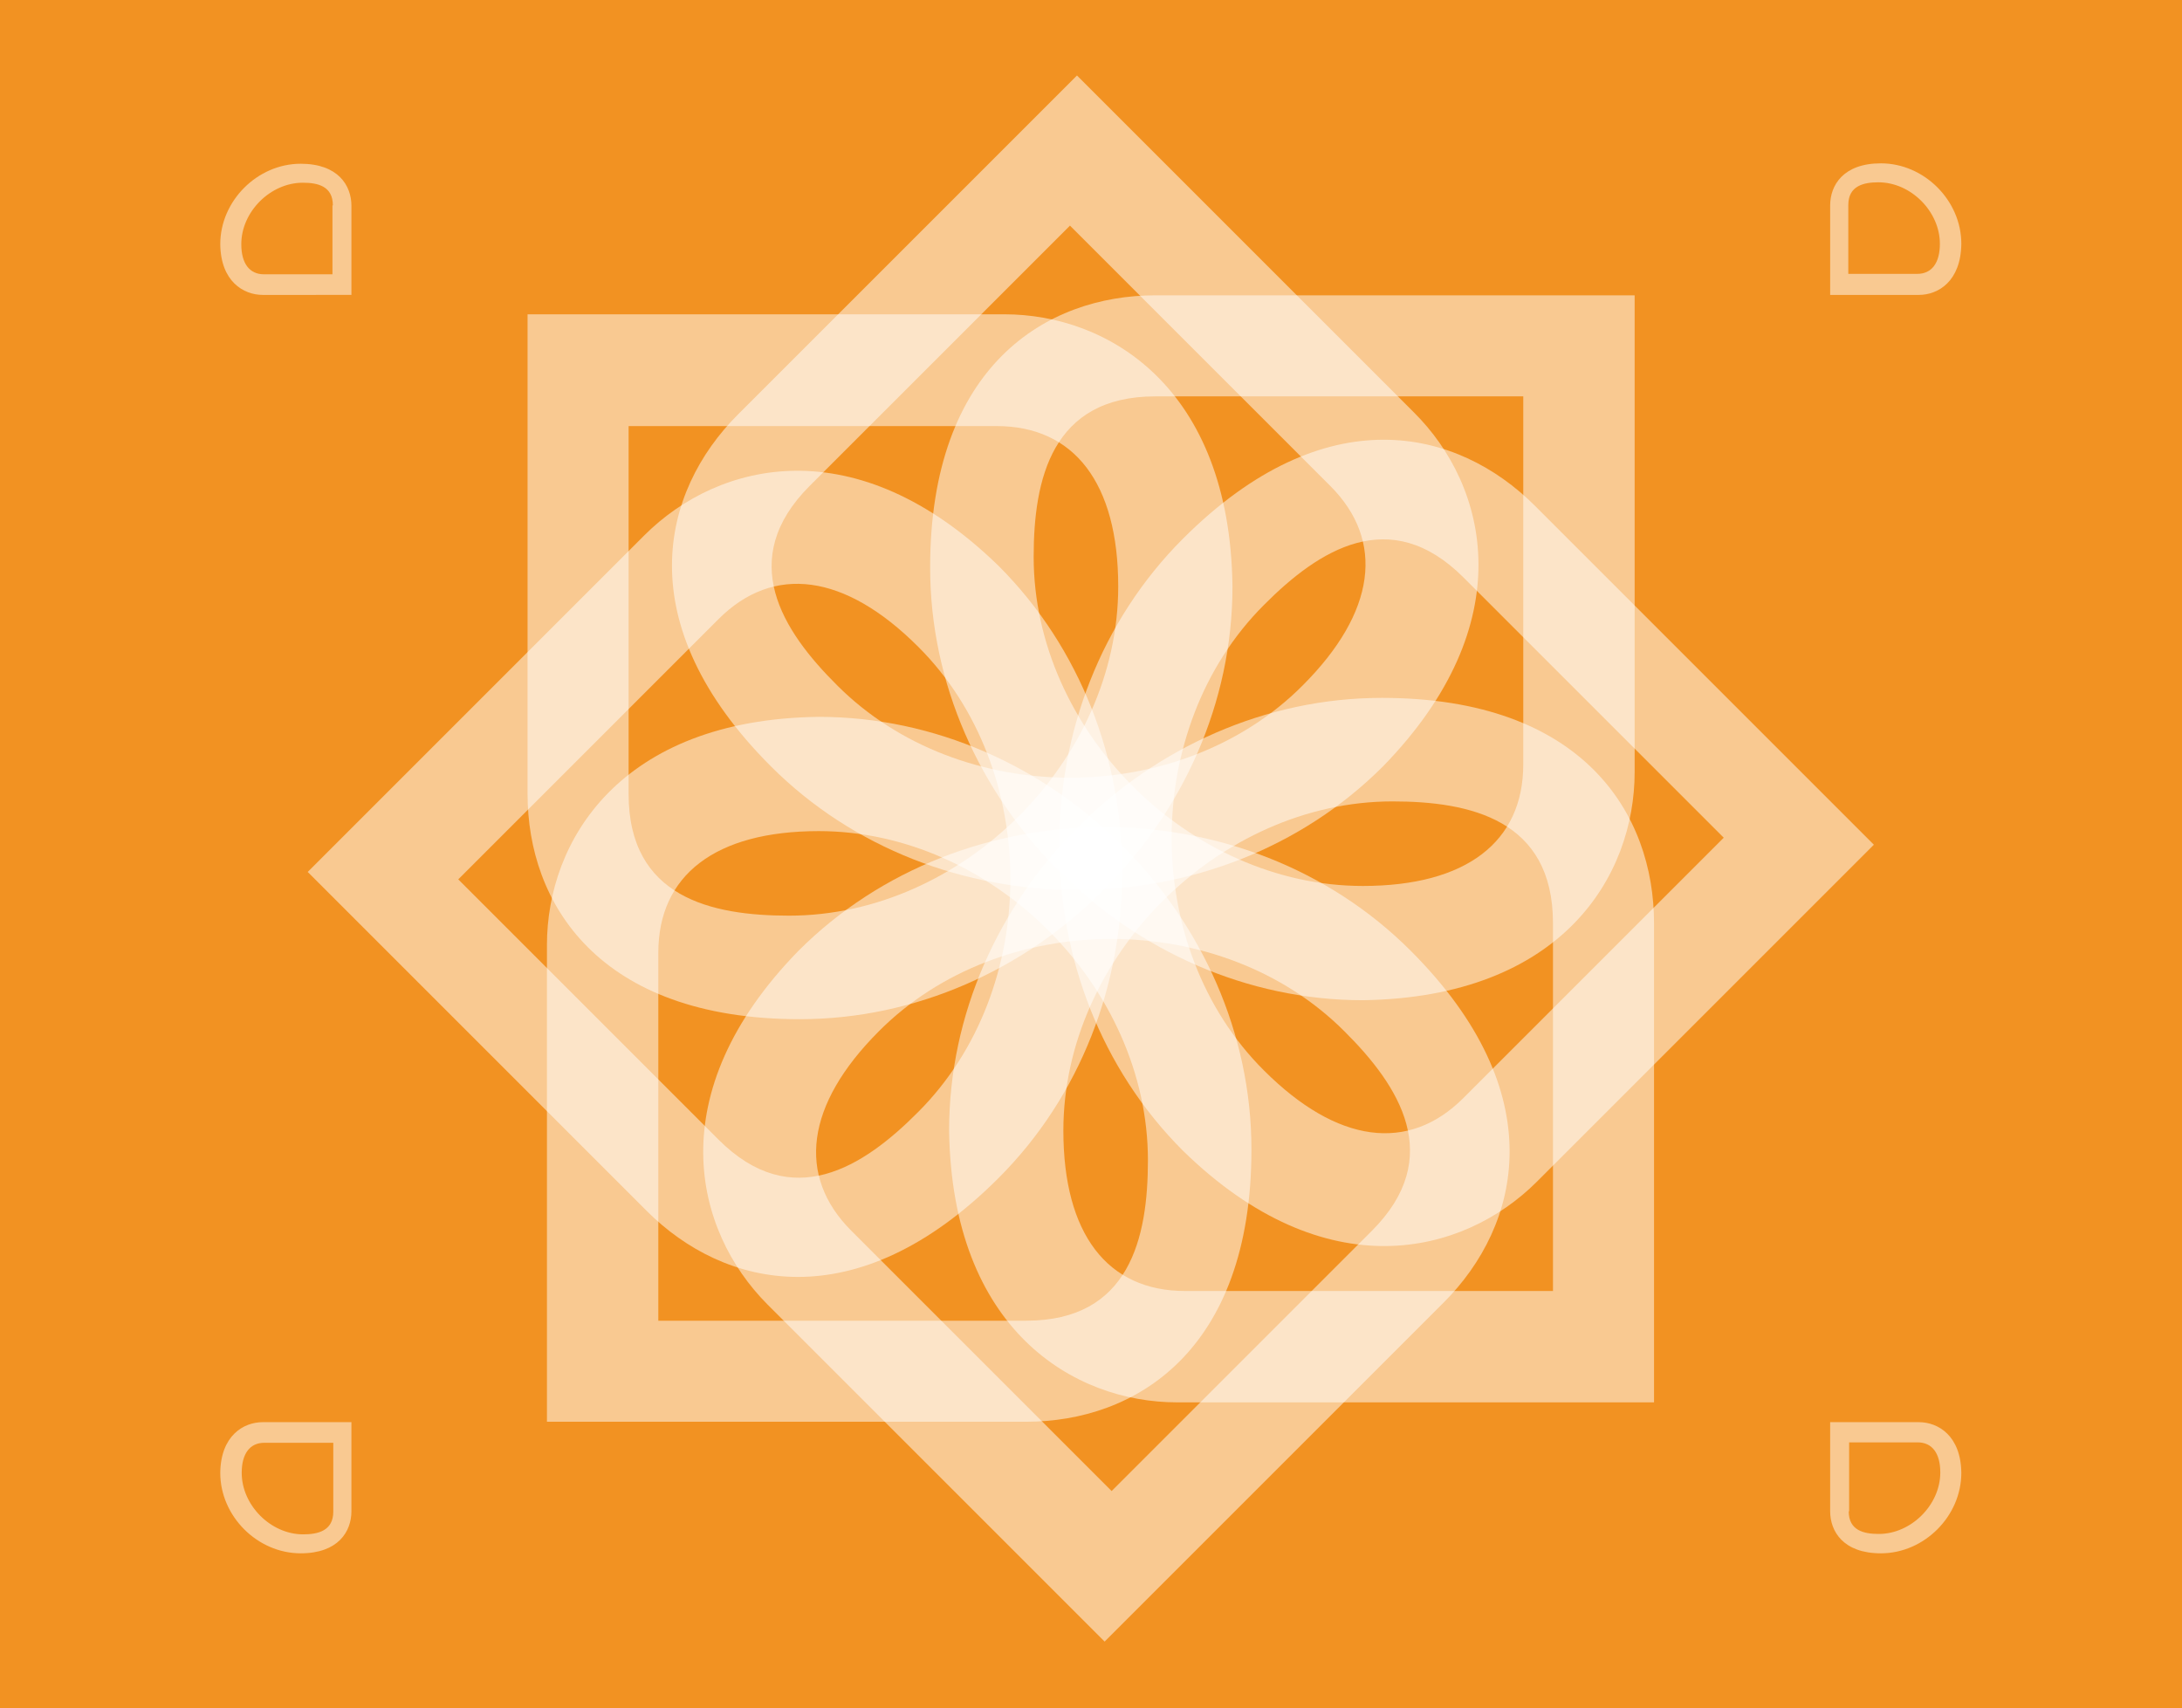 <?xml version="1.0" encoding="utf-8"?>
<!-- Generator: Adobe Illustrator 26.0.3, SVG Export Plug-In . SVG Version: 6.00 Build 0)  -->
<svg version="1.1" id="Layer_1" xmlns="http://www.w3.org/2000/svg" xmlns:xlink="http://www.w3.org/1999/xlink" x="0px" y="0px"
	 viewBox="0 0 529 414.1" style="enable-background:new 0 0 529 414.1;" xml:space="preserve">
<style type="text/css">
	.st0{fill:#F29222;}
	.st1{opacity:0.5;fill:#FFFFFF;}
</style>
<rect x="-3.2" y="-6.6" class="st0" width="538.2" height="425.2"/>
<g>
	<path class="st1" d="M298.8,142.2c0,56.5-48.4,104.9-104.9,104.9c-49,0-66-28.3-66-54.6V76.2h115.6
		C268.6,76.2,298.2,93.8,298.8,142.2z M152.4,192.5c0,25.1,20.1,29.5,38.9,29.5c42.1,0,79.8-37.7,79.8-79.8
		c0-25.1-10.7-38.9-29.5-38.9h-89.2V192.5z"/>
	<path class="st1" d="M242.1,137.2c40,40,40,108.4,0,148.4c-34.6,34.6-66.6,26.7-85.3,8l-82.2-82.2l81.7-81.7
		C174.2,111.9,207.5,103.5,242.1,137.2z M174.2,276.3c17.8,17.8,35.1,6.7,48.4-6.7c29.8-29.8,29.8-83.1,0-112.8
		c-17.8-17.8-35.1-20-48.4-6.7l-63.1,63.1L174.2,276.3z"/>
	<path class="st1" d="M198.5,173.8c56.5,0,104.9,48.4,104.9,104.9c0,49-28.3,66-54.6,66H132.6V229.1
		C132.6,204,150.2,174.4,198.5,173.8z M248.8,320.2c25.1,0,29.5-20.1,29.5-38.9c0-42.1-37.7-79.8-79.8-79.8
		c-25.1,0-38.9,10.7-38.9,29.5v89.2H248.8z"/>
	<path class="st1" d="M193.6,230.5c40-40,108.4-40,148.4,0c34.6,34.6,26.7,66.6,8,85.3l-82.2,82.2L186,316.2
		C168.3,298.4,159.8,265.1,193.6,230.5z M332.6,298.4c17.8-17.8,6.7-35.1-6.7-48.4c-29.8-29.8-83.1-29.8-112.8,0
		c-17.8,17.8-20,35.1-6.7,48.4l63.1,63.1L332.6,298.4z"/>
	<path class="st1" d="M230.1,274.1c0-56.5,48.4-104.9,104.9-104.9c49,0,66,28.3,66,54.6V340H285.4
		C260.3,340,230.8,322.4,230.1,274.1z M376.5,223.8c0-25.1-20.1-29.5-38.9-29.5c-42.1,0-79.8,37.7-79.8,79.8
		c0,25.1,10.7,38.9,29.5,38.9h89.2V223.8z"/>
	<path class="st1" d="M286.8,279c-40-40-40-108.4,0-148.4c34.6-34.6,66.6-26.7,85.3-8l82.2,82.2l-81.7,81.7
		C354.8,304.3,321.4,312.8,286.8,279z M354.8,140c-17.8-17.8-35.1-6.7-48.4,6.7c-29.8,29.8-29.8,83.1,0,112.8
		c17.8,17.8,35.1,20,48.4,6.7l63.1-63.1L354.8,140z"/>
	<path class="st1" d="M330.4,242.5c-56.5,0-104.9-48.4-104.9-104.9c0-49,28.3-66,54.6-66h116.2v115.6
		C396.3,212.3,378.8,241.8,330.4,242.5z M280.1,96.1c-25.1,0-29.5,20.1-29.5,38.9c0,42.1,37.7,79.8,79.8,79.8
		c25.1,0,38.9-10.7,38.9-29.5V96.1H280.1z"/>
	<path class="st1" d="M335.3,185.8c-40,40-108.4,40-148.4,0c-34.6-34.6-26.7-66.6-8-85.3l82.2-82.2l81.7,81.7
		C360.7,117.8,369.1,151.1,335.3,185.8z M196.3,117.8c-17.8,17.8-6.7,35.1,6.7,48.4c29.8,29.8,83.1,29.8,112.8,0
		c17.8-17.8,20-35.1,6.7-48.4l-63.1-63.1L196.3,117.8z"/>
</g>
<g>
	<path class="st1" d="M465.2,71.5h-21.5V49.8c0-4.9,3.2-10.2,12.3-10.2c10.5,0,19.5,9,19.5,19.5C475.4,68.2,469.9,71.5,465.2,71.5z
		 M448.2,66.4h16.6c3.5,0,5.5-2.6,5.5-7.3c0-7.8-7-14.9-14.9-14.9c-3.5,0-7.3,0.8-7.3,5.5V66.4z"/>
	<path class="st1" d="M53.4,59.2c0-10.5,9-19.5,19.5-19.5c9.1,0,12.3,5.3,12.3,10.2v21.6H63.7C59,71.5,53.5,68.2,53.4,59.2z
		 M80.7,49.8c0-4.7-3.7-5.5-7.3-5.5c-7.8,0-14.9,7-14.9,14.9c0,4.7,2,7.3,5.5,7.3h16.6V49.8z"/>
	<path class="st1" d="M475.5,357.1c0,10.5-9,19.5-19.5,19.5c-9.1,0-12.3-5.3-12.3-10.2v-21.6h21.5
		C469.9,344.8,475.4,348.1,475.5,357.1z M448.2,366.4c0,4.7,3.7,5.5,7.3,5.5c7.8,0,14.9-7,14.9-14.9c0-4.7-2-7.3-5.5-7.3h-16.6
		V366.4z"/>
	<path class="st1" d="M63.7,344.8h21.5v21.6c0,4.9-3.2,10.2-12.3,10.2c-10.5,0-19.5-9-19.5-19.5C53.5,348.1,59,344.8,63.7,344.8z
		 M80.7,349.8H64.1c-3.5,0-5.5,2.6-5.5,7.3c0,7.8,7,14.9,14.9,14.9c3.5,0,7.3-0.8,7.3-5.5V349.8z"/>
</g>
</svg>
